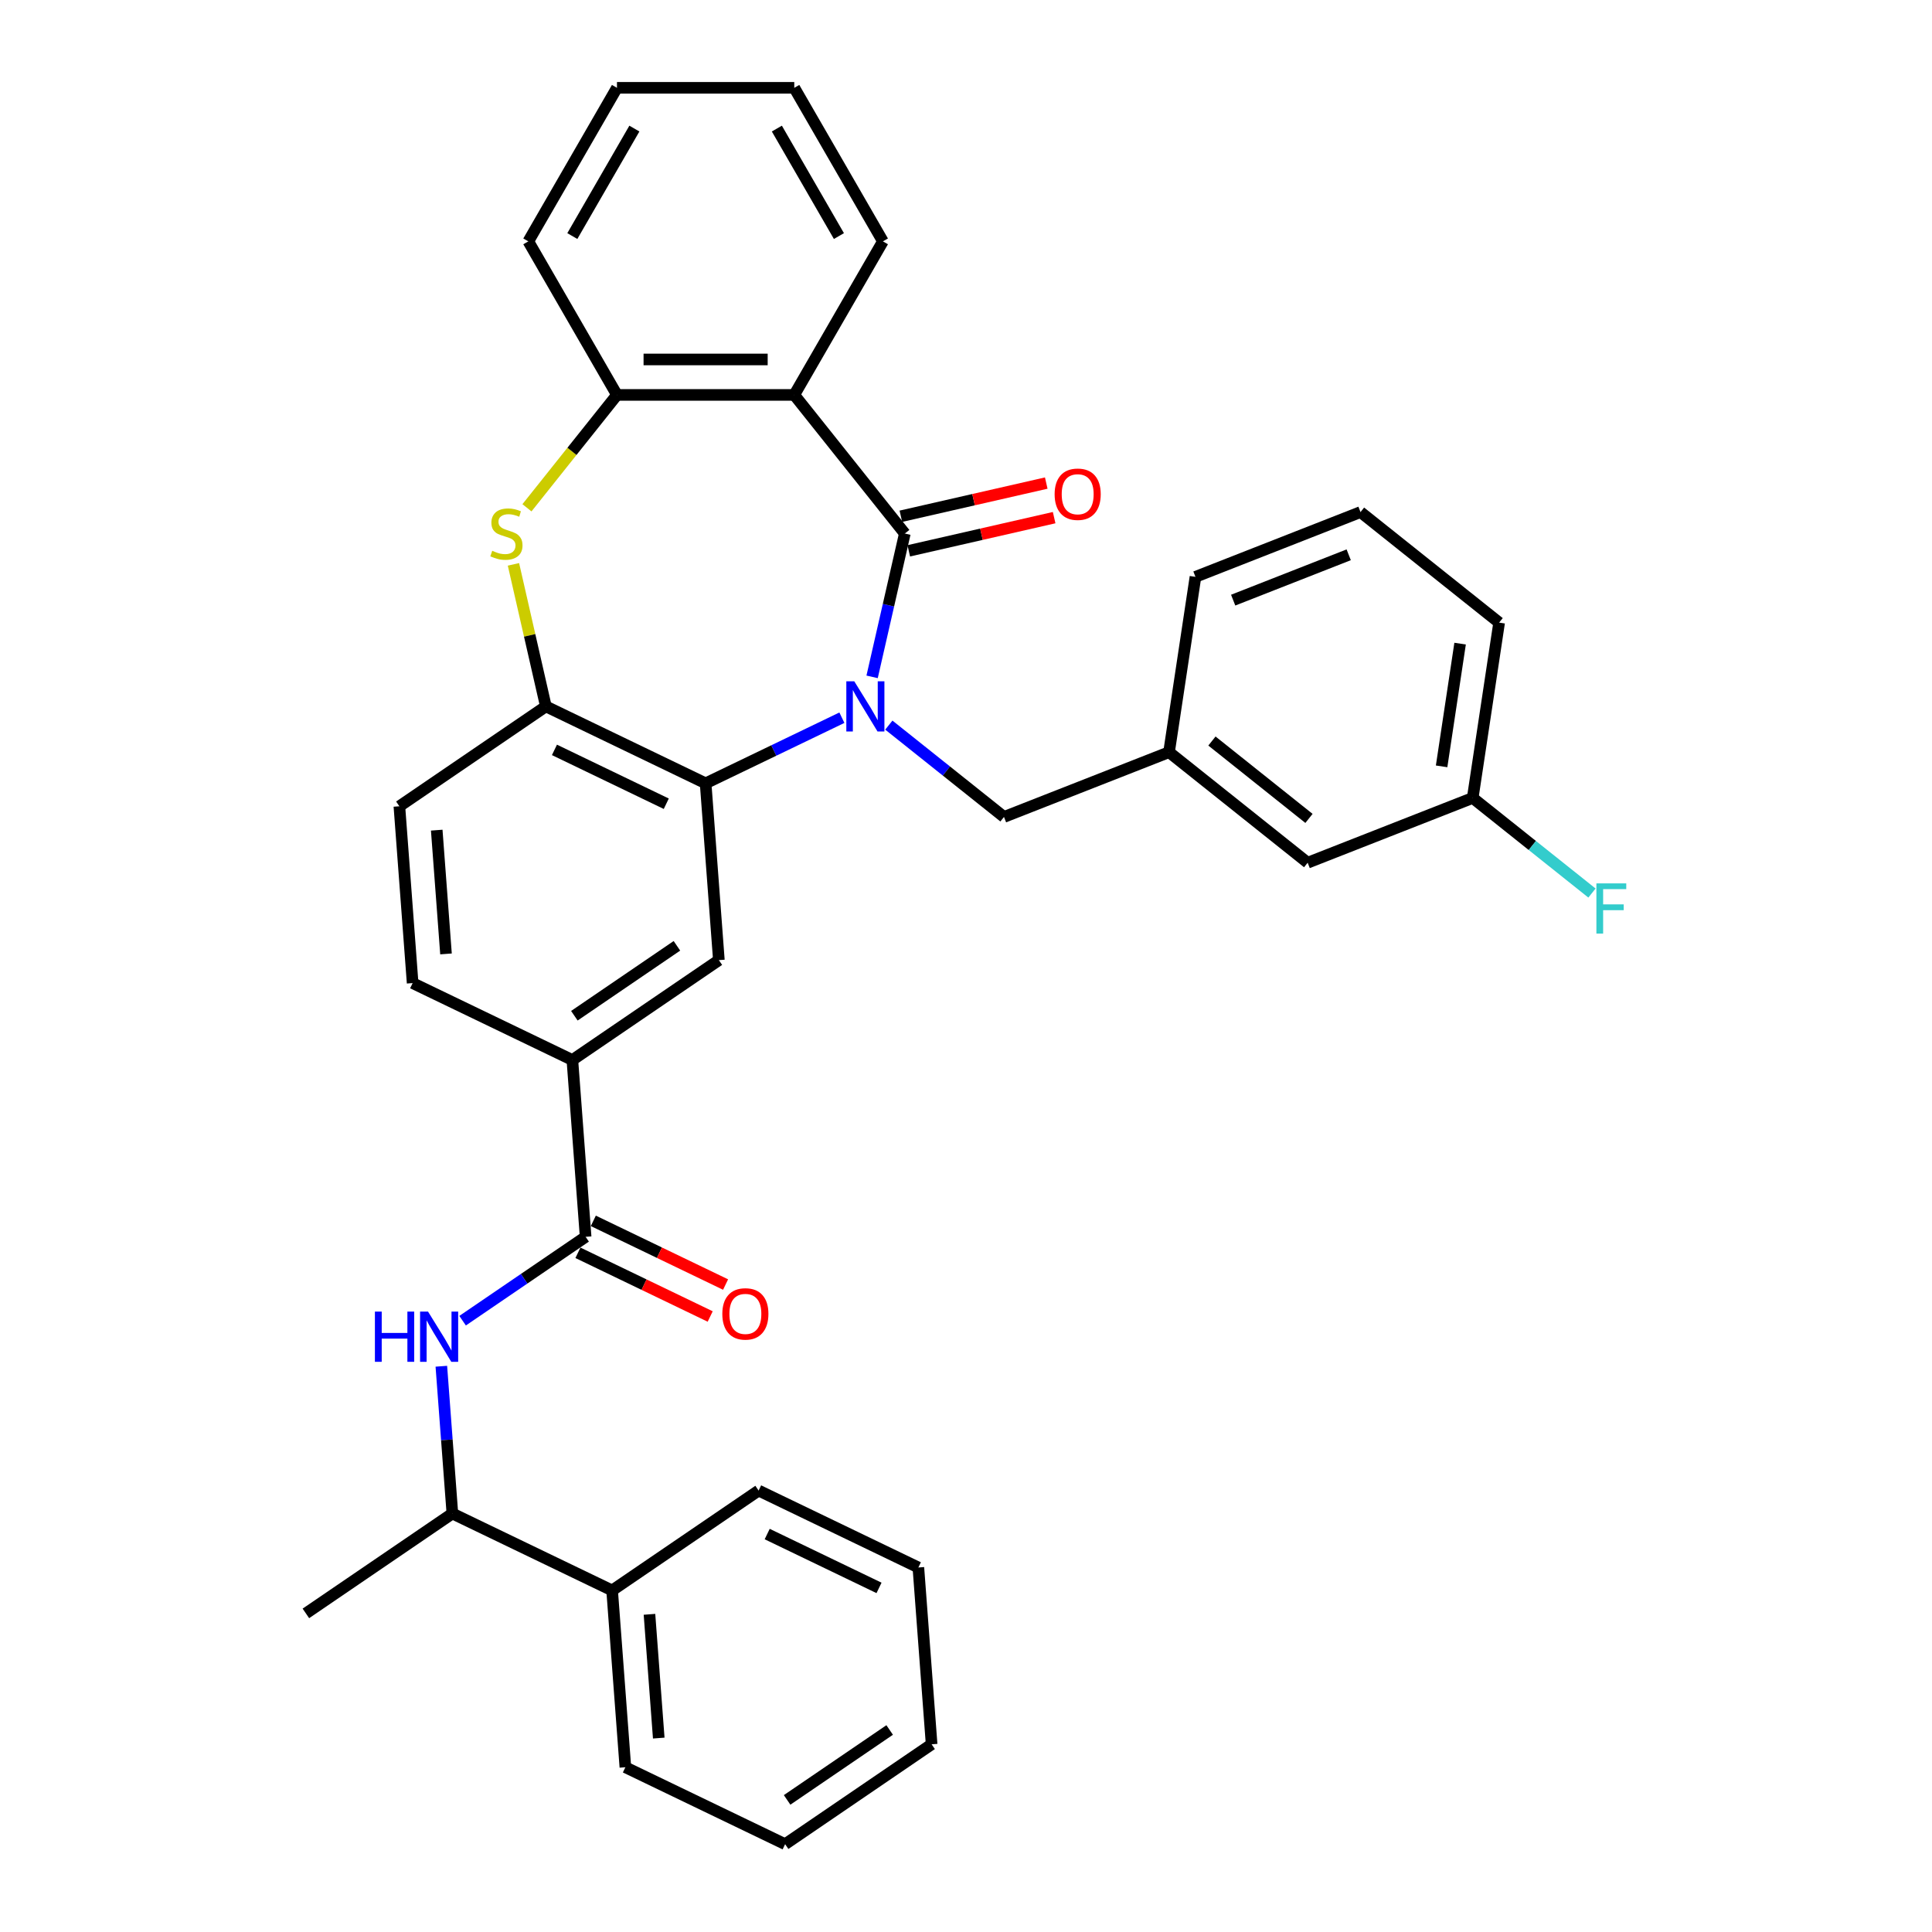 <?xml version='1.0' encoding='iso-8859-1'?>
<svg version='1.1' baseProfile='full'
              xmlns='http://www.w3.org/2000/svg'
                      xmlns:rdkit='http://www.rdkit.org/xml'
                      xmlns:xlink='http://www.w3.org/1999/xlink'
                  xml:space='preserve'
width='1000px' height='1000px' viewBox='0 0 1000 1000'>
<!-- END OF HEADER -->
<rect style='opacity:1.0;fill:#FFFFFF;stroke:none' width='1000' height='1000' x='0' y='0'> </rect>
<path class='bond-0' d='M 451.402,350.342 L 459.867,313.251' style='fill:none;fill-rule:evenodd;stroke:#0000FF;stroke-width:6px;stroke-linecap:butt;stroke-linejoin:miter;stroke-opacity:1' />
<path class='bond-0' d='M 459.867,313.251 L 468.333,276.16' style='fill:none;fill-rule:evenodd;stroke:#000000;stroke-width:6px;stroke-linecap:butt;stroke-linejoin:miter;stroke-opacity:1' />
<path class='bond-1' d='M 435.761,371.483 L 400.495,388.466' style='fill:none;fill-rule:evenodd;stroke:#0000FF;stroke-width:6px;stroke-linecap:butt;stroke-linejoin:miter;stroke-opacity:1' />
<path class='bond-1' d='M 400.495,388.466 L 365.228,405.45' style='fill:none;fill-rule:evenodd;stroke:#000000;stroke-width:6px;stroke-linecap:butt;stroke-linejoin:miter;stroke-opacity:1' />
<path class='bond-10' d='M 460.063,375.321 L 489.863,399.086' style='fill:none;fill-rule:evenodd;stroke:#0000FF;stroke-width:6px;stroke-linecap:butt;stroke-linejoin:miter;stroke-opacity:1' />
<path class='bond-10' d='M 489.863,399.086 L 519.663,422.851' style='fill:none;fill-rule:evenodd;stroke:#000000;stroke-width:6px;stroke-linecap:butt;stroke-linejoin:miter;stroke-opacity:1' />
<path class='bond-2' d='M 468.333,276.16 L 411.114,204.409' style='fill:none;fill-rule:evenodd;stroke:#000000;stroke-width:6px;stroke-linecap:butt;stroke-linejoin:miter;stroke-opacity:1' />
<path class='bond-11' d='M 470.375,285.107 L 507.999,276.52' style='fill:none;fill-rule:evenodd;stroke:#000000;stroke-width:6px;stroke-linecap:butt;stroke-linejoin:miter;stroke-opacity:1' />
<path class='bond-11' d='M 507.999,276.52 L 545.622,267.932' style='fill:none;fill-rule:evenodd;stroke:#FF0000;stroke-width:6px;stroke-linecap:butt;stroke-linejoin:miter;stroke-opacity:1' />
<path class='bond-11' d='M 466.291,267.213 L 503.915,258.625' style='fill:none;fill-rule:evenodd;stroke:#000000;stroke-width:6px;stroke-linecap:butt;stroke-linejoin:miter;stroke-opacity:1' />
<path class='bond-11' d='M 503.915,258.625 L 541.538,250.038' style='fill:none;fill-rule:evenodd;stroke:#FF0000;stroke-width:6px;stroke-linecap:butt;stroke-linejoin:miter;stroke-opacity:1' />
<path class='bond-4' d='M 365.228,405.45 L 282.544,365.631' style='fill:none;fill-rule:evenodd;stroke:#000000;stroke-width:6px;stroke-linecap:butt;stroke-linejoin:miter;stroke-opacity:1' />
<path class='bond-4' d='M 344.861,416.014 L 286.983,388.141' style='fill:none;fill-rule:evenodd;stroke:#000000;stroke-width:6px;stroke-linecap:butt;stroke-linejoin:miter;stroke-opacity:1' />
<path class='bond-7' d='M 365.228,405.45 L 372.086,496.966' style='fill:none;fill-rule:evenodd;stroke:#000000;stroke-width:6px;stroke-linecap:butt;stroke-linejoin:miter;stroke-opacity:1' />
<path class='bond-5' d='M 411.114,204.409 L 319.342,204.409' style='fill:none;fill-rule:evenodd;stroke:#000000;stroke-width:6px;stroke-linecap:butt;stroke-linejoin:miter;stroke-opacity:1' />
<path class='bond-5' d='M 397.348,186.055 L 333.107,186.055' style='fill:none;fill-rule:evenodd;stroke:#000000;stroke-width:6px;stroke-linecap:butt;stroke-linejoin:miter;stroke-opacity:1' />
<path class='bond-19' d='M 411.114,204.409 L 457,124.932' style='fill:none;fill-rule:evenodd;stroke:#000000;stroke-width:6px;stroke-linecap:butt;stroke-linejoin:miter;stroke-opacity:1' />
<path class='bond-3' d='M 265.763,292.11 L 274.153,328.871' style='fill:none;fill-rule:evenodd;stroke:#CCCC00;stroke-width:6px;stroke-linecap:butt;stroke-linejoin:miter;stroke-opacity:1' />
<path class='bond-3' d='M 274.153,328.871 L 282.544,365.631' style='fill:none;fill-rule:evenodd;stroke:#000000;stroke-width:6px;stroke-linecap:butt;stroke-linejoin:miter;stroke-opacity:1' />
<path class='bond-34' d='M 272.75,262.834 L 296.046,233.621' style='fill:none;fill-rule:evenodd;stroke:#CCCC00;stroke-width:6px;stroke-linecap:butt;stroke-linejoin:miter;stroke-opacity:1' />
<path class='bond-34' d='M 296.046,233.621 L 319.342,204.409' style='fill:none;fill-rule:evenodd;stroke:#000000;stroke-width:6px;stroke-linecap:butt;stroke-linejoin:miter;stroke-opacity:1' />
<path class='bond-14' d='M 282.544,365.631 L 206.718,417.329' style='fill:none;fill-rule:evenodd;stroke:#000000;stroke-width:6px;stroke-linecap:butt;stroke-linejoin:miter;stroke-opacity:1' />
<path class='bond-22' d='M 319.342,204.409 L 273.455,124.932' style='fill:none;fill-rule:evenodd;stroke:#000000;stroke-width:6px;stroke-linecap:butt;stroke-linejoin:miter;stroke-opacity:1' />
<path class='bond-6' d='M 303.118,640.179 L 296.26,548.663' style='fill:none;fill-rule:evenodd;stroke:#000000;stroke-width:6px;stroke-linecap:butt;stroke-linejoin:miter;stroke-opacity:1' />
<path class='bond-8' d='M 303.118,640.179 L 271.28,661.886' style='fill:none;fill-rule:evenodd;stroke:#000000;stroke-width:6px;stroke-linecap:butt;stroke-linejoin:miter;stroke-opacity:1' />
<path class='bond-8' d='M 271.28,661.886 L 239.443,683.592' style='fill:none;fill-rule:evenodd;stroke:#0000FF;stroke-width:6px;stroke-linecap:butt;stroke-linejoin:miter;stroke-opacity:1' />
<path class='bond-13' d='M 299.136,648.448 L 333.366,664.932' style='fill:none;fill-rule:evenodd;stroke:#000000;stroke-width:6px;stroke-linecap:butt;stroke-linejoin:miter;stroke-opacity:1' />
<path class='bond-13' d='M 333.366,664.932 L 367.596,681.416' style='fill:none;fill-rule:evenodd;stroke:#FF0000;stroke-width:6px;stroke-linecap:butt;stroke-linejoin:miter;stroke-opacity:1' />
<path class='bond-13' d='M 307.1,631.911 L 341.33,648.395' style='fill:none;fill-rule:evenodd;stroke:#000000;stroke-width:6px;stroke-linecap:butt;stroke-linejoin:miter;stroke-opacity:1' />
<path class='bond-13' d='M 341.33,648.395 L 375.559,664.879' style='fill:none;fill-rule:evenodd;stroke:#FF0000;stroke-width:6px;stroke-linecap:butt;stroke-linejoin:miter;stroke-opacity:1' />
<path class='bond-9' d='M 372.086,496.966 L 296.26,548.663' style='fill:none;fill-rule:evenodd;stroke:#000000;stroke-width:6px;stroke-linecap:butt;stroke-linejoin:miter;stroke-opacity:1' />
<path class='bond-9' d='M 350.373,489.555 L 297.294,525.743' style='fill:none;fill-rule:evenodd;stroke:#000000;stroke-width:6px;stroke-linecap:butt;stroke-linejoin:miter;stroke-opacity:1' />
<path class='bond-12' d='M 228.438,707.166 L 231.294,745.279' style='fill:none;fill-rule:evenodd;stroke:#0000FF;stroke-width:6px;stroke-linecap:butt;stroke-linejoin:miter;stroke-opacity:1' />
<path class='bond-12' d='M 231.294,745.279 L 234.15,783.392' style='fill:none;fill-rule:evenodd;stroke:#000000;stroke-width:6px;stroke-linecap:butt;stroke-linejoin:miter;stroke-opacity:1' />
<path class='bond-15' d='M 296.26,548.663 L 213.576,508.845' style='fill:none;fill-rule:evenodd;stroke:#000000;stroke-width:6px;stroke-linecap:butt;stroke-linejoin:miter;stroke-opacity:1' />
<path class='bond-16' d='M 519.663,422.851 L 605.091,389.322' style='fill:none;fill-rule:evenodd;stroke:#000000;stroke-width:6px;stroke-linecap:butt;stroke-linejoin:miter;stroke-opacity:1' />
<path class='bond-17' d='M 234.15,783.392 L 316.834,823.211' style='fill:none;fill-rule:evenodd;stroke:#000000;stroke-width:6px;stroke-linecap:butt;stroke-linejoin:miter;stroke-opacity:1' />
<path class='bond-25' d='M 234.15,783.392 L 158.324,835.09' style='fill:none;fill-rule:evenodd;stroke:#000000;stroke-width:6px;stroke-linecap:butt;stroke-linejoin:miter;stroke-opacity:1' />
<path class='bond-35' d='M 206.718,417.329 L 213.576,508.845' style='fill:none;fill-rule:evenodd;stroke:#000000;stroke-width:6px;stroke-linecap:butt;stroke-linejoin:miter;stroke-opacity:1' />
<path class='bond-35' d='M 226.05,429.684 L 230.85,493.746' style='fill:none;fill-rule:evenodd;stroke:#000000;stroke-width:6px;stroke-linecap:butt;stroke-linejoin:miter;stroke-opacity:1' />
<path class='bond-18' d='M 605.091,389.322 L 676.842,446.542' style='fill:none;fill-rule:evenodd;stroke:#000000;stroke-width:6px;stroke-linecap:butt;stroke-linejoin:miter;stroke-opacity:1' />
<path class='bond-18' d='M 627.298,383.555 L 677.523,423.609' style='fill:none;fill-rule:evenodd;stroke:#000000;stroke-width:6px;stroke-linecap:butt;stroke-linejoin:miter;stroke-opacity:1' />
<path class='bond-24' d='M 605.091,389.322 L 618.769,298.575' style='fill:none;fill-rule:evenodd;stroke:#000000;stroke-width:6px;stroke-linecap:butt;stroke-linejoin:miter;stroke-opacity:1' />
<path class='bond-26' d='M 316.834,823.211 L 323.693,914.727' style='fill:none;fill-rule:evenodd;stroke:#000000;stroke-width:6px;stroke-linecap:butt;stroke-linejoin:miter;stroke-opacity:1' />
<path class='bond-26' d='M 336.166,835.567 L 340.967,899.628' style='fill:none;fill-rule:evenodd;stroke:#000000;stroke-width:6px;stroke-linecap:butt;stroke-linejoin:miter;stroke-opacity:1' />
<path class='bond-27' d='M 316.834,823.211 L 392.66,771.514' style='fill:none;fill-rule:evenodd;stroke:#000000;stroke-width:6px;stroke-linecap:butt;stroke-linejoin:miter;stroke-opacity:1' />
<path class='bond-20' d='M 676.842,446.542 L 762.271,413.013' style='fill:none;fill-rule:evenodd;stroke:#000000;stroke-width:6px;stroke-linecap:butt;stroke-linejoin:miter;stroke-opacity:1' />
<path class='bond-29' d='M 457,124.932 L 411.114,45.455' style='fill:none;fill-rule:evenodd;stroke:#000000;stroke-width:6px;stroke-linecap:butt;stroke-linejoin:miter;stroke-opacity:1' />
<path class='bond-29' d='M 434.222,122.188 L 402.102,66.553' style='fill:none;fill-rule:evenodd;stroke:#000000;stroke-width:6px;stroke-linecap:butt;stroke-linejoin:miter;stroke-opacity:1' />
<path class='bond-21' d='M 762.271,413.013 L 793.135,437.627' style='fill:none;fill-rule:evenodd;stroke:#000000;stroke-width:6px;stroke-linecap:butt;stroke-linejoin:miter;stroke-opacity:1' />
<path class='bond-21' d='M 793.135,437.627 L 824,462.241' style='fill:none;fill-rule:evenodd;stroke:#33CCCC;stroke-width:6px;stroke-linecap:butt;stroke-linejoin:miter;stroke-opacity:1' />
<path class='bond-36' d='M 762.271,413.013 L 775.949,322.266' style='fill:none;fill-rule:evenodd;stroke:#000000;stroke-width:6px;stroke-linecap:butt;stroke-linejoin:miter;stroke-opacity:1' />
<path class='bond-36' d='M 746.173,396.666 L 755.747,333.142' style='fill:none;fill-rule:evenodd;stroke:#000000;stroke-width:6px;stroke-linecap:butt;stroke-linejoin:miter;stroke-opacity:1' />
<path class='bond-37' d='M 273.455,124.932 L 319.342,45.455' style='fill:none;fill-rule:evenodd;stroke:#000000;stroke-width:6px;stroke-linecap:butt;stroke-linejoin:miter;stroke-opacity:1' />
<path class='bond-37' d='M 296.234,122.188 L 328.354,66.553' style='fill:none;fill-rule:evenodd;stroke:#000000;stroke-width:6px;stroke-linecap:butt;stroke-linejoin:miter;stroke-opacity:1' />
<path class='bond-23' d='M 704.198,265.047 L 618.769,298.575' style='fill:none;fill-rule:evenodd;stroke:#000000;stroke-width:6px;stroke-linecap:butt;stroke-linejoin:miter;stroke-opacity:1' />
<path class='bond-23' d='M 698.089,287.162 L 638.289,310.631' style='fill:none;fill-rule:evenodd;stroke:#000000;stroke-width:6px;stroke-linecap:butt;stroke-linejoin:miter;stroke-opacity:1' />
<path class='bond-28' d='M 704.198,265.047 L 775.949,322.266' style='fill:none;fill-rule:evenodd;stroke:#000000;stroke-width:6px;stroke-linecap:butt;stroke-linejoin:miter;stroke-opacity:1' />
<path class='bond-32' d='M 323.693,914.727 L 406.377,954.545' style='fill:none;fill-rule:evenodd;stroke:#000000;stroke-width:6px;stroke-linecap:butt;stroke-linejoin:miter;stroke-opacity:1' />
<path class='bond-31' d='M 392.66,771.514 L 475.345,811.332' style='fill:none;fill-rule:evenodd;stroke:#000000;stroke-width:6px;stroke-linecap:butt;stroke-linejoin:miter;stroke-opacity:1' />
<path class='bond-31' d='M 397.099,794.023 L 454.978,821.896' style='fill:none;fill-rule:evenodd;stroke:#000000;stroke-width:6px;stroke-linecap:butt;stroke-linejoin:miter;stroke-opacity:1' />
<path class='bond-30' d='M 411.114,45.455 L 319.342,45.455' style='fill:none;fill-rule:evenodd;stroke:#000000;stroke-width:6px;stroke-linecap:butt;stroke-linejoin:miter;stroke-opacity:1' />
<path class='bond-33' d='M 475.345,811.332 L 482.203,902.848' style='fill:none;fill-rule:evenodd;stroke:#000000;stroke-width:6px;stroke-linecap:butt;stroke-linejoin:miter;stroke-opacity:1' />
<path class='bond-38' d='M 406.377,954.545 L 482.203,902.848' style='fill:none;fill-rule:evenodd;stroke:#000000;stroke-width:6px;stroke-linecap:butt;stroke-linejoin:miter;stroke-opacity:1' />
<path class='bond-38' d='M 407.411,931.626 L 460.489,895.438' style='fill:none;fill-rule:evenodd;stroke:#000000;stroke-width:6px;stroke-linecap:butt;stroke-linejoin:miter;stroke-opacity:1' />
<path  class='atom-0' d='M 442.167 352.636
L 450.684 366.402
Q 451.528 367.761, 452.886 370.22
Q 454.244 372.68, 454.318 372.826
L 454.318 352.636
L 457.768 352.636
L 457.768 378.626
L 454.208 378.626
L 445.067 363.576
Q 444.002 361.814, 442.865 359.795
Q 441.763 357.776, 441.433 357.152
L 441.433 378.626
L 438.056 378.626
L 438.056 352.636
L 442.167 352.636
' fill='#0000FF'/>
<path  class='atom-4' d='M 254.781 285.08
Q 255.074 285.19, 256.286 285.704
Q 257.497 286.218, 258.819 286.548
Q 260.177 286.842, 261.498 286.842
Q 263.958 286.842, 265.389 285.667
Q 266.821 284.456, 266.821 282.364
Q 266.821 280.932, 266.087 280.051
Q 265.389 279.17, 264.288 278.693
Q 263.187 278.216, 261.351 277.665
Q 259.039 276.967, 257.644 276.307
Q 256.286 275.646, 255.294 274.251
Q 254.34 272.856, 254.34 270.507
Q 254.34 267.24, 256.543 265.221
Q 258.782 263.202, 263.187 263.202
Q 266.197 263.202, 269.611 264.633
L 268.767 267.46
Q 265.646 266.175, 263.297 266.175
Q 260.764 266.175, 259.369 267.24
Q 257.974 268.267, 258.011 270.066
Q 258.011 271.461, 258.708 272.305
Q 259.443 273.15, 260.47 273.627
Q 261.535 274.104, 263.297 274.655
Q 265.646 275.389, 267.041 276.123
Q 268.436 276.857, 269.427 278.362
Q 270.455 279.831, 270.455 282.364
Q 270.455 285.961, 268.032 287.907
Q 265.646 289.816, 261.645 289.816
Q 259.332 289.816, 257.57 289.302
Q 255.845 288.824, 253.789 287.98
L 254.781 285.08
' fill='#CCCC00'/>
<path  class='atom-9' d='M 194.052 678.881
L 197.576 678.881
L 197.576 689.931
L 210.865 689.931
L 210.865 678.881
L 214.389 678.881
L 214.389 704.871
L 210.865 704.871
L 210.865 692.868
L 197.576 692.868
L 197.576 704.871
L 194.052 704.871
L 194.052 678.881
' fill='#0000FF'/>
<path  class='atom-9' d='M 221.547 678.881
L 230.064 692.647
Q 230.908 694.006, 232.266 696.465
Q 233.624 698.925, 233.698 699.071
L 233.698 678.881
L 237.148 678.881
L 237.148 704.871
L 233.588 704.871
L 224.447 689.821
Q 223.383 688.059, 222.245 686.04
Q 221.143 684.021, 220.813 683.397
L 220.813 704.871
L 217.436 704.871
L 217.436 678.881
L 221.547 678.881
' fill='#0000FF'/>
<path  class='atom-12' d='M 545.874 255.812
Q 545.874 249.571, 548.958 246.084
Q 552.042 242.597, 557.805 242.597
Q 563.568 242.597, 566.652 246.084
Q 569.735 249.571, 569.735 255.812
Q 569.735 262.126, 566.615 265.723
Q 563.495 269.284, 557.805 269.284
Q 552.078 269.284, 548.958 265.723
Q 545.874 262.163, 545.874 255.812
M 557.805 266.347
Q 561.769 266.347, 563.899 263.704
Q 566.064 261.025, 566.064 255.812
Q 566.064 250.709, 563.899 248.14
Q 561.769 245.533, 557.805 245.533
Q 553.84 245.533, 551.674 248.103
Q 549.545 250.673, 549.545 255.812
Q 549.545 261.061, 551.674 263.704
Q 553.84 266.347, 557.805 266.347
' fill='#FF0000'/>
<path  class='atom-14' d='M 373.872 680.071
Q 373.872 673.831, 376.955 670.343
Q 380.039 666.856, 385.802 666.856
Q 391.566 666.856, 394.649 670.343
Q 397.733 673.831, 397.733 680.071
Q 397.733 686.385, 394.612 689.983
Q 391.492 693.543, 385.802 693.543
Q 380.076 693.543, 376.955 689.983
Q 373.872 686.422, 373.872 680.071
M 385.802 690.607
Q 389.767 690.607, 391.896 687.964
Q 394.062 685.284, 394.062 680.071
Q 394.062 674.969, 391.896 672.399
Q 389.767 669.793, 385.802 669.793
Q 381.838 669.793, 379.672 672.362
Q 377.543 674.932, 377.543 680.071
Q 377.543 685.321, 379.672 687.964
Q 381.838 690.607, 385.802 690.607
' fill='#FF0000'/>
<path  class='atom-22' d='M 826.294 457.238
L 841.748 457.238
L 841.748 460.211
L 829.781 460.211
L 829.781 468.103
L 840.427 468.103
L 840.427 471.114
L 829.781 471.114
L 829.781 483.228
L 826.294 483.228
L 826.294 457.238
' fill='#33CCCC'/>
</svg>

